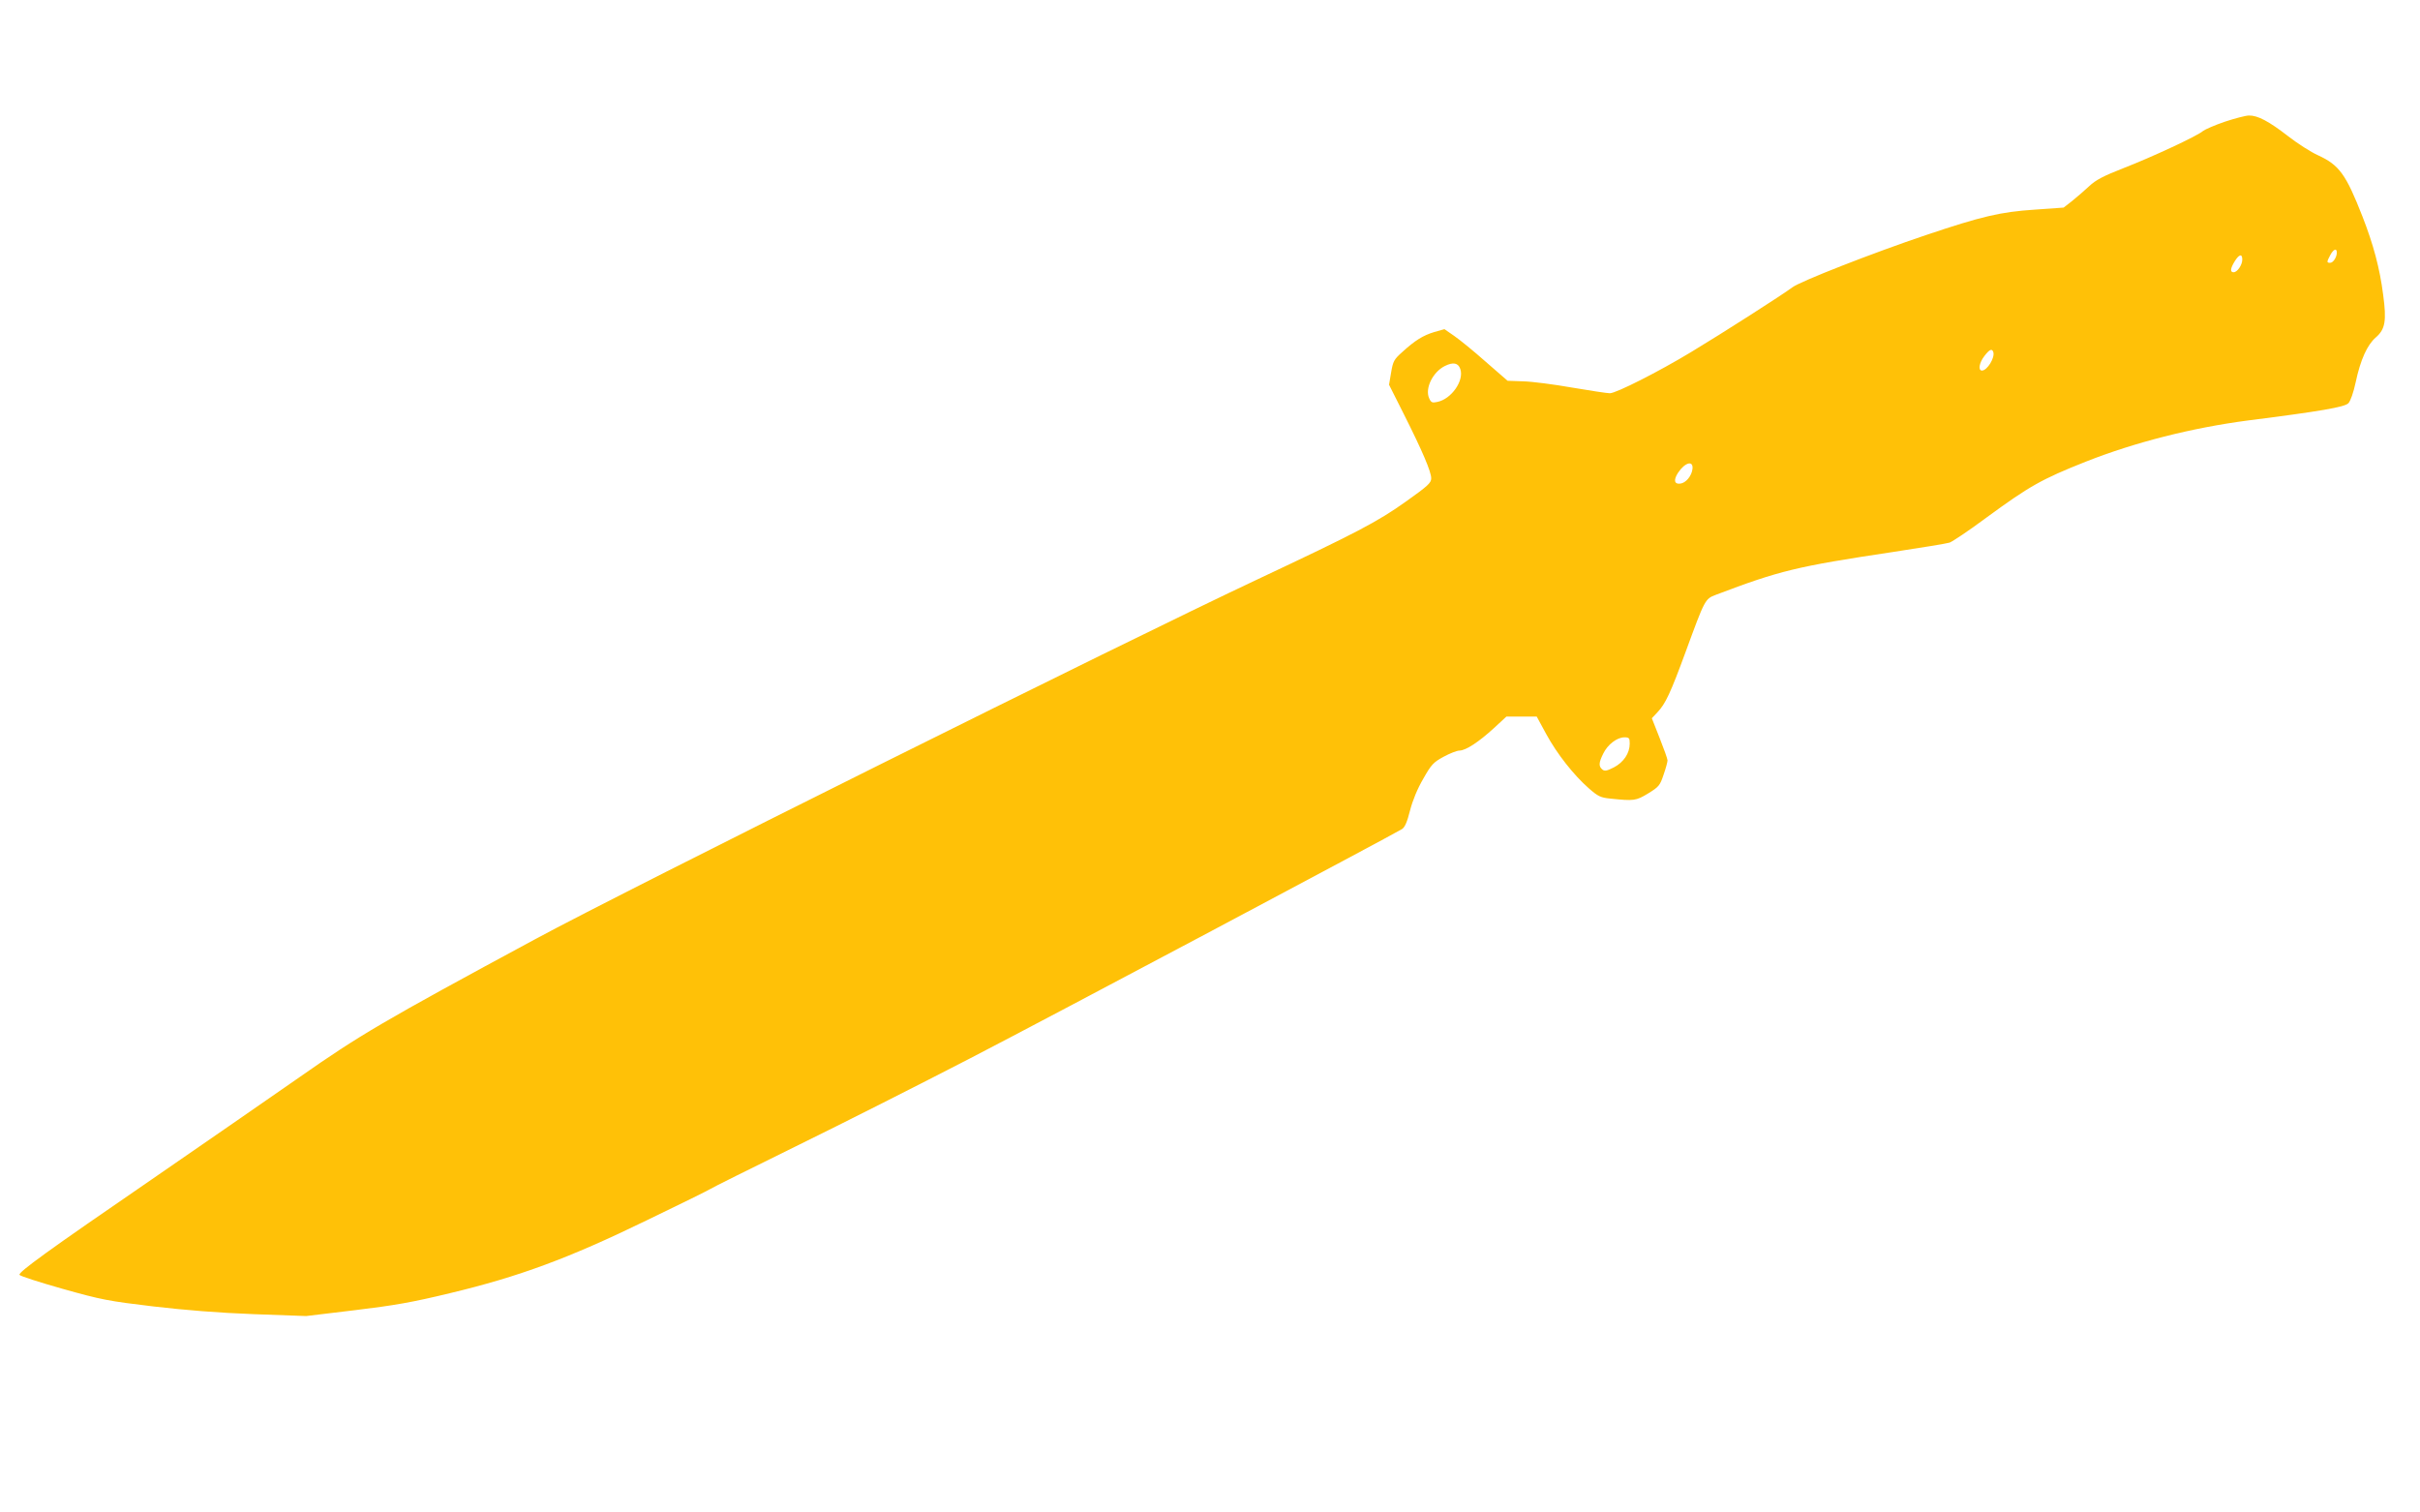 <?xml version="1.0" standalone="no"?>
<!DOCTYPE svg PUBLIC "-//W3C//DTD SVG 20010904//EN"
 "http://www.w3.org/TR/2001/REC-SVG-20010904/DTD/svg10.dtd">
<svg version="1.0" xmlns="http://www.w3.org/2000/svg"
 width="1280pt" height="800pt" viewBox="0 0 1280 800"
 preserveAspectRatio="xMidYMid meet">
<g transform="translate(0,800) scale(0.1,-0.1)"
fill="#ffc107" stroke="none">
<path d="M11767 7356 c-53 -18 -105 -41 -115 -49 -27 -25 -270 -138 -422 -197
-105 -41 -145 -62 -180 -95 -25 -23 -65 -58 -90 -78 l-45 -35 -155 -11 c-179
-12 -278 -35 -575 -135 -282 -95 -665 -245 -705 -276 -46 -35 -372 -244 -535
-342 -172 -104 -397 -218 -430 -218 -15 0 -105 14 -200 30 -96 17 -212 32
-258 33 l-83 3 -115 100 c-63 56 -138 117 -167 137 l-52 36 -53 -15 c-60 -18
-102 -44 -170 -106 -44 -39 -49 -49 -59 -108 l-11 -65 78 -155 c100 -199 145
-305 145 -340 0 -24 -17 -40 -134 -123 -150 -107 -261 -165 -786 -412 -703
-330 -3351 -1649 -3818 -1902 -808 -436 -930 -508 -1247 -730 -165 -115 -518
-359 -785 -543 -551 -378 -702 -488 -697 -503 2 -6 104 -39 228 -74 206 -58
244 -65 479 -93 171 -20 346 -34 532 -41 l277 -10 258 31 c208 25 305 42 503
90 364 87 627 184 1040 385 179 86 330 161 335 165 6 5 211 107 455 227 245
120 660 330 923 466 418 216 2226 1177 2283 1212 15 10 27 38 42 98 14 54 39
115 70 168 43 76 54 87 107 116 33 18 71 33 85 33 34 1 101 45 182 119 l66 61
80 0 80 0 50 -92 c57 -105 146 -218 226 -288 48 -42 62 -49 113 -54 125 -13
136 -12 200 27 57 35 63 42 82 99 12 34 21 68 21 76 0 8 -19 61 -42 119 l-41
104 30 32 c42 44 69 102 148 317 103 281 103 282 161 304 337 128 428 150 934
226 151 23 287 45 302 50 14 5 102 63 193 131 231 169 293 204 527 297 258
102 561 179 858 218 387 49 511 71 531 91 11 11 27 56 39 112 25 118 61 197
106 236 50 43 58 87 39 227 -18 140 -52 266 -109 412 -88 225 -123 273 -236
325 -36 16 -108 62 -158 101 -102 79 -161 110 -207 109 -16 0 -74 -15 -128
-33z m593 -692 c0 -24 -19 -54 -35 -54 -19 0 -19 4 0 40 17 32 35 40 35 14z
m-500 -37 c0 -28 -26 -67 -46 -67 -19 0 -18 19 6 58 23 37 40 42 40 9z m-1317
-489 c10 -29 -32 -98 -60 -98 -21 0 -15 41 13 77 27 35 40 41 47 21z m-2819
-90 c21 -61 -47 -159 -122 -174 -27 -6 -33 -3 -43 20 -23 51 19 138 83 170 44
22 71 17 82 -16z m1228 -528 c-4 -37 -35 -75 -65 -78 -32 -4 -36 20 -11 58 37
55 81 66 76 20z m-332 -1453 c0 -51 -32 -99 -84 -126 -37 -19 -49 -21 -61 -11
-20 17 -19 36 5 84 23 48 73 86 112 86 25 0 28 -4 28 -33z"/>
</g>
</svg>
